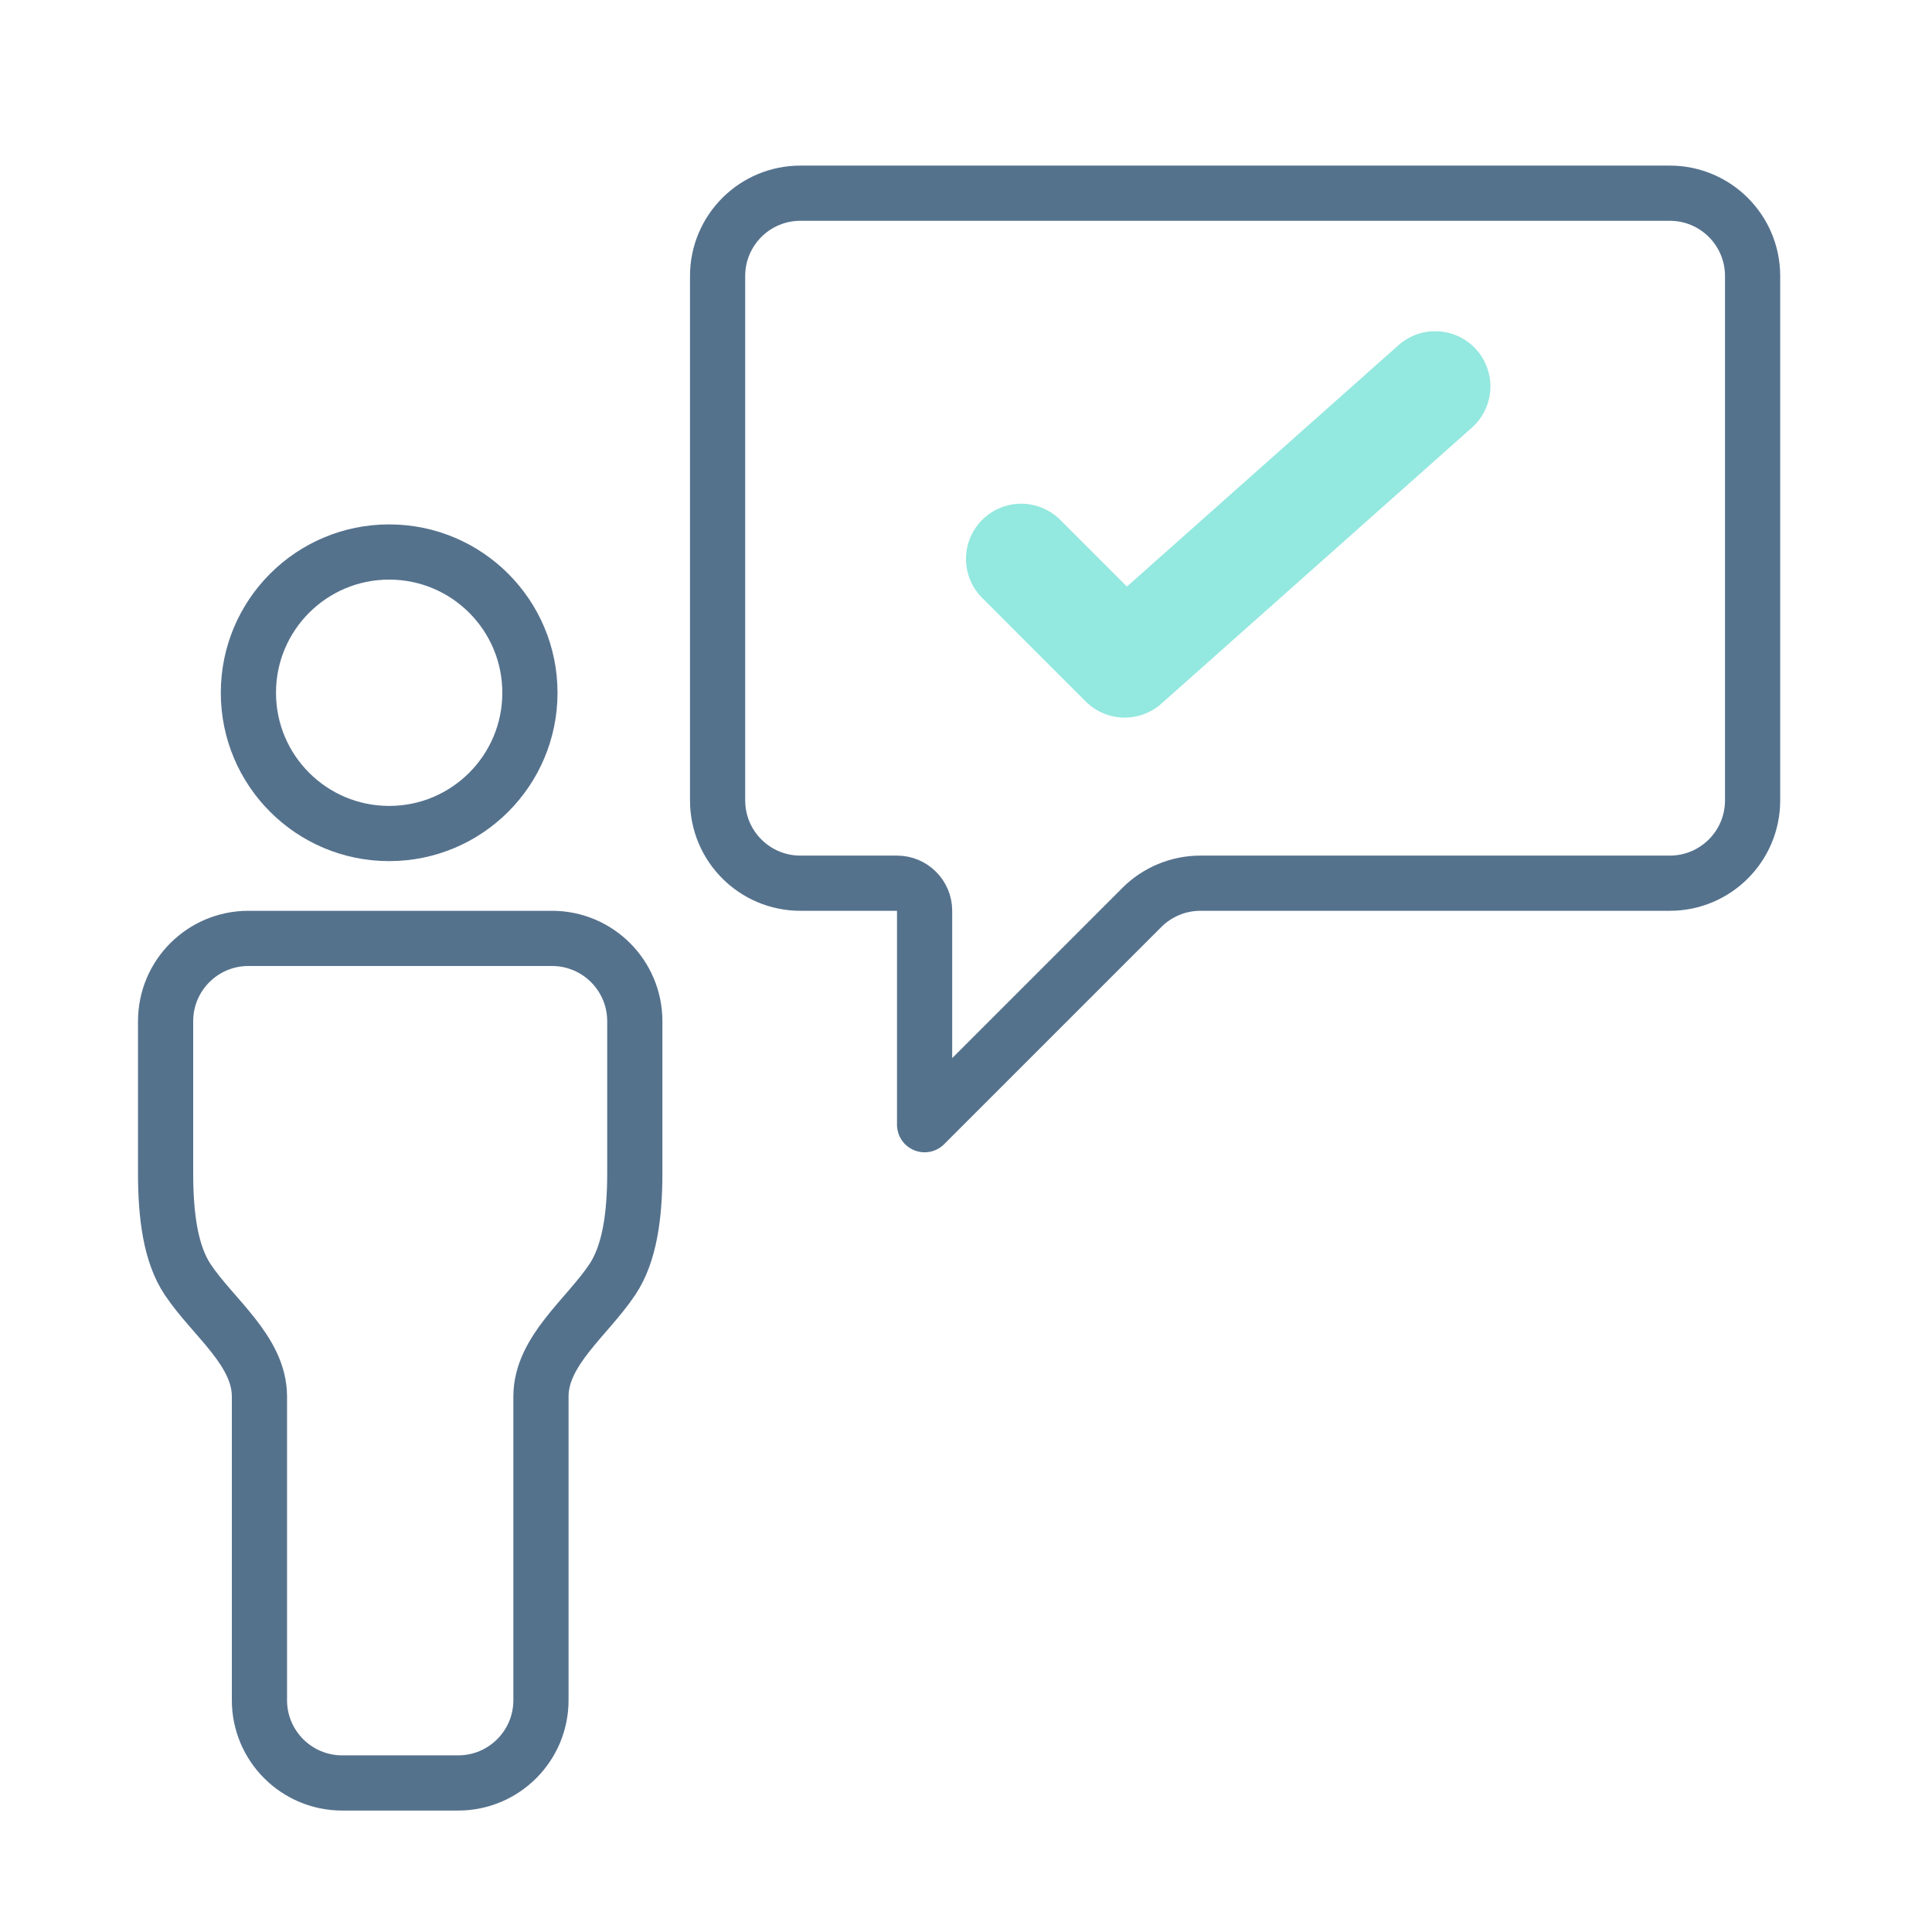 <svg width="70" height="70" viewBox="0 0 70 70" fill="none" xmlns="http://www.w3.org/2000/svg">
<path d="M9 34C7.343 34 6 35.343 6 37V42.5C6 44.037 6.176 45.43 6.807 46.37C7.73 47.746 9.4 48.943 9.4 50.6V61.6C9.4 63.257 10.743 64.6 12.4 64.6H16.6C18.257 64.6 19.6 63.257 19.6 61.6V50.6C19.6 48.943 21.267 47.736 22.187 46.358C22.815 45.419 23 44.031 23 42.5V37C23 35.343 21.657 34 20 34H9Z" stroke="#55728D" stroke-width="2" stroke-linejoin="round"/>
<path d="M14.1 30.2C16.917 30.2 19.2 27.917 19.2 25.1C19.2 22.283 16.917 20 14.1 20C11.283 20 9 22.283 9 25.1C9 27.917 11.283 30.2 14.1 30.2Z" stroke="#55728D" stroke-width="2" stroke-linejoin="round"/>
<path d="M26 29C26 30.657 27.343 32 29 32H32.5C33.052 32 33.5 32.448 33.5 33V40.75L41.371 32.879C41.934 32.316 42.697 32 43.493 32H60.5C62.157 32 63.5 30.657 63.5 29V10C63.5 8.343 62.157 7 60.5 7H29C27.343 7 26 8.343 26 10V29Z" stroke="#55728D" stroke-width="2" stroke-linejoin="round"/>
<path d="M52 14L40.75 24L37 20.25" stroke="#93E8DF" stroke-width="4" stroke-linecap="round" stroke-linejoin="round"/>
</svg>
